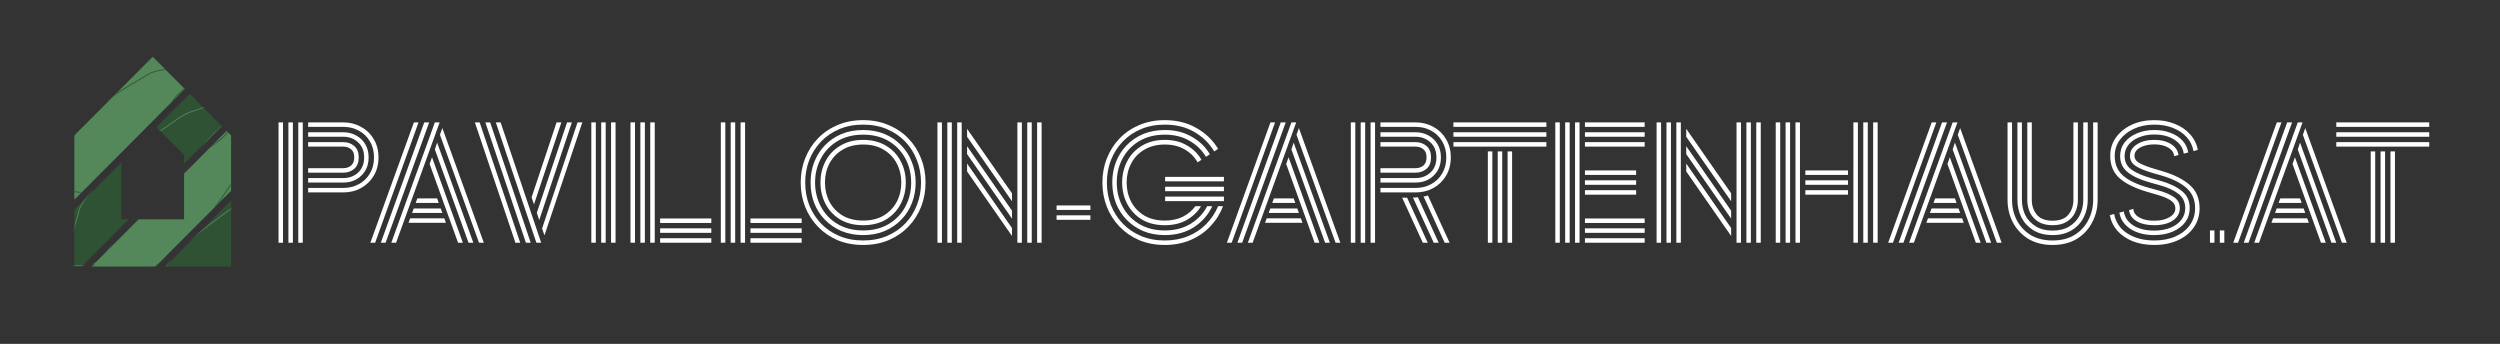 <svg width="1236" height="170" viewBox="0 0 1236 170" fill="none" xmlns="http://www.w3.org/2000/svg">
<rect x="0" y="0" width="1236" height="170" fill="#333333" stroke="none"/>
<path fill-rule="evenodd" clip-rule="evenodd" d="M77.337 62.898L91.008 76.623V80.956L109.604 62.286L93.775 46.395L77.337 62.898ZM60.012 108.448H63.625L40.378 131.787H36.765V103.63L60.012 80.291L60.012 108.448Z" fill="#2E5233"/>
<path d="M91.008 108.448L68.496 108.448L45.248 131.787H76.907L114.255 94.291V66.956L112.039 64.731L91.008 85.846V108.448Z" fill="#54885B"/>
<path d="M91.339 43.95L75.51 28.058L36.765 66.956V98.74L91.339 43.95Z" fill="#54885B"/>
<path d="M81.778 131.787L114.255 99.181V131.787H81.778Z" fill="#2E5233"/>
<mask id="mask0_64_313" style="mask-type:alpha" maskUnits="userSpaceOnUse" x="36" y="28" width="79" height="104">
<path fill-rule="evenodd" clip-rule="evenodd" d="M77.337 62.898L91.008 76.623V80.956L109.604 62.286L93.775 46.395L77.337 62.898ZM60.012 108.448H63.625L40.378 131.787H36.765V103.63L60.012 80.291L60.012 108.448Z" fill="#2E5233"/>
<path d="M91.008 108.448L68.496 108.448L45.248 131.787H76.907L114.255 94.291V66.956L112.039 64.731L91.008 85.846V108.448Z" fill="#54885B"/>
<path d="M91.339 43.95L75.51 28.058L36.765 66.956V98.74L91.339 43.95Z" fill="#54885B"/>
<path d="M81.778 131.787L114.255 99.181V131.787H81.778Z" fill="#2E5233"/>
</mask>
<g mask="url(#mask0_64_313)">
<path d="M54.133 83.413C51.573 86.466 48.718 92.285 47.945 93.553C45.138 96.359 32.851 95.299 30.897 91.815C28.944 88.332 31.998 85.773 33.066 81.739C34.135 77.706 34.701 73.68 34.996 70.914C35.291 68.148 38.097 65.342 39.915 61.547C41.733 57.753 49.611 51.854 55.958 47.486C62.305 43.118 62.808 43.11 67.879 40.017C72.95 36.924 74.226 35.648 79.01 34.819C83.794 33.99 82.797 33.504 85.572 32.707C88.347 31.91 91.887 30.348 94.63 31.559C97.373 32.771 95.077 35.067 94.008 39.1C92.94 43.134 91.178 43.413 88.116 46.474C85.054 49.535 84.002 52.564 81.426 56.621C78.851 60.679 74.776 64.258 72.217 67.311C69.657 70.364 65.583 73.943 61.524 76.518C57.466 79.093 56.692 80.36 54.133 83.413Z" stroke="#2E5233" stroke-width="0.433"/>
<path d="M62.377 112.789C58.401 116.269 51.156 120.547 49.553 121.655C45.825 125.383 45.042 139.509 48.778 141.211C52.514 142.913 55.995 138.938 60.868 137.033C65.74 135.127 70.521 133.807 73.79 133.01C77.06 132.212 80.788 128.485 85.505 125.746C90.222 123.007 98.385 112.87 104.514 104.766C110.643 96.662 110.734 96.076 115.169 89.666C119.603 83.256 121.298 81.561 123.048 75.857C124.799 70.153 125.202 71.233 126.586 67.873C127.97 64.512 130.37 60.136 129.41 57.142C128.449 54.149 125.398 57.198 120.526 59.104C115.653 61.01 115.039 63.106 110.972 67.173C106.905 71.239 103.205 72.961 98.057 76.625C92.909 80.288 88.072 85.618 84.097 89.098C80.121 92.578 75.284 97.908 71.62 103.054C67.955 108.201 66.352 109.309 62.377 112.789Z" stroke="#2E5233" stroke-width="0.433"/>
<path d="M59.35 115.335C55.869 119.309 51.59 126.552 50.482 128.155C46.754 131.882 32.623 132.664 30.921 128.929C29.218 125.195 33.194 121.714 35.1 116.843C37.007 111.972 38.327 107.193 39.124 103.924C39.922 100.655 43.65 96.928 46.39 92.212C49.13 87.497 59.27 79.336 67.376 73.209C75.482 67.082 76.069 66.99 82.48 62.557C88.892 58.124 90.587 56.43 96.293 54.679C101.998 52.929 100.918 52.526 104.279 51.143C107.64 49.76 112.018 47.36 115.013 48.32C118.007 49.281 114.957 52.33 113.05 57.201C111.144 62.072 109.047 62.686 104.979 66.753C100.912 70.819 99.189 74.518 95.525 79.664C91.86 84.811 86.529 89.646 83.048 93.621C79.567 97.595 74.236 102.43 69.088 106.094C63.94 109.758 62.831 111.36 59.35 115.335Z" stroke="#54885B" stroke-width="0.433"/>
<path d="M96.499 152.473C93.017 156.447 88.739 163.69 87.63 165.293C83.902 169.02 69.771 169.802 68.069 166.068C66.367 162.333 70.342 158.853 72.248 153.982C74.155 149.11 75.475 144.331 76.273 141.062C77.07 137.794 80.799 134.066 83.538 129.351C86.278 124.635 96.418 116.474 104.524 110.347C112.631 104.22 113.217 104.128 119.628 99.695C126.04 95.262 127.735 93.568 133.441 91.818C139.146 90.067 138.066 89.665 141.427 88.281C144.789 86.898 149.167 84.498 152.161 85.458C155.155 86.419 152.105 89.468 150.199 94.339C148.292 99.211 146.195 99.825 142.128 103.891C138.06 107.957 136.338 111.656 132.673 116.802C129.008 121.949 123.677 126.784 120.196 130.759C116.715 134.733 111.384 139.569 106.236 143.232C101.088 146.896 99.98 148.498 96.499 152.473Z" stroke="#54885B" stroke-width="0.433"/>
</g>
<path d="M1155.06 62.724V60.504H1201.01V62.724H1155.06ZM1155.06 67.608V65.388H1201.01V67.608H1155.06ZM1155.06 72.492V70.272H1201.01V72.492H1155.06ZM1181.85 120V74.86H1184.07V120H1181.85ZM1172.08 120V74.86H1174.3V120H1172.08ZM1176.96 120V74.86H1179.18V120H1176.96Z" fill="white"/>
<path d="M1114.49 120L1136.02 60.504H1138.39L1116.86 120H1114.49ZM1104.13 120L1125.66 60.504H1127.96L1106.5 120H1104.13ZM1109.31 120L1130.77 60.504H1133.21L1111.68 120H1109.31ZM1157.85 120L1138.54 66.646L1139.72 63.316L1160.22 120H1157.85ZM1152.67 120L1136.02 73.898L1137.13 70.494L1155.04 120H1152.67ZM1147.49 120L1133.43 81.076L1134.62 77.746L1149.86 120H1147.49ZM1126.55 100.316L1127.36 98.096H1137.13L1137.95 100.316H1126.55ZM1124.77 105.274L1125.59 103.054H1138.91L1139.72 105.274H1124.77ZM1123 110.158L1123.81 107.938H1140.68L1141.5 110.158H1123Z" fill="white"/>
<path d="M1097.48 120V113.932H1099.7V120H1097.48ZM1092.6 120V113.932H1094.82V120H1092.6Z" fill="white"/>
<path d="M1064.99 111.342C1061.48 111.342 1058.6 110.676 1056.33 109.344C1054.06 107.963 1052.83 106.137 1052.63 103.868L1054.77 103.276C1054.77 104.953 1055.71 106.359 1057.59 107.494C1059.51 108.579 1061.98 109.122 1064.99 109.122C1068.09 109.122 1070.61 108.555 1072.53 107.42C1074.51 106.285 1075.49 104.83 1075.49 103.054C1075.49 101.377 1074.68 100.02 1073.05 98.984C1071.42 97.948 1069.2 97.035 1066.39 96.246L1061.8 94.914C1055.69 93.138 1051.07 90.893 1047.97 88.18C1044.86 85.467 1043.3 81.742 1043.3 77.006C1043.3 73.602 1044.24 70.593 1046.12 67.978C1048.04 65.314 1050.63 63.217 1053.89 61.688C1057.19 60.159 1060.92 59.394 1065.06 59.394C1068.81 59.394 1072.19 60.011 1075.2 61.244C1078.26 62.428 1080.77 64.13 1082.75 66.35C1084.77 68.57 1086.05 71.16 1086.59 74.12L1084.45 74.712C1084 72.097 1082.89 69.803 1081.12 67.83C1079.34 65.857 1077.07 64.327 1074.31 63.242C1071.55 62.157 1068.46 61.614 1065.06 61.614C1061.31 61.614 1057.96 62.305 1055 63.686C1052.09 65.018 1049.77 66.843 1048.04 69.162C1046.36 71.481 1045.52 74.145 1045.52 77.154C1045.52 81.199 1046.93 84.455 1049.74 86.922C1052.6 89.339 1056.82 91.313 1062.4 92.842L1066.98 94.1C1070.39 95.037 1073.03 96.172 1074.9 97.504C1076.78 98.836 1077.71 100.637 1077.71 102.906C1077.71 105.422 1076.56 107.469 1074.24 109.048C1071.92 110.577 1068.83 111.342 1064.99 111.342ZM1064.99 116.226C1060.35 116.226 1056.45 115.215 1053.29 113.192C1050.19 111.12 1048.36 108.431 1047.82 105.126L1050.04 104.534C1050.43 107.395 1051.96 109.689 1054.63 111.416C1057.34 113.143 1060.79 114.006 1064.99 114.006C1068.05 114.006 1070.73 113.537 1073.05 112.6C1075.37 111.663 1077.17 110.355 1078.45 108.678C1079.74 107.001 1080.38 105.077 1080.38 102.906C1080.38 99.897 1079.24 97.529 1076.97 95.802C1074.71 94.026 1071.57 92.595 1067.58 91.51L1063.06 90.252C1058.28 88.92 1054.6 87.243 1052.04 85.22C1049.47 83.197 1048.19 80.509 1048.19 77.154C1048.19 74.638 1048.9 72.418 1050.33 70.494C1051.81 68.57 1053.84 67.065 1056.4 65.98C1058.97 64.845 1061.85 64.278 1065.06 64.278C1068.07 64.278 1070.76 64.747 1073.13 65.684C1075.54 66.572 1077.52 67.855 1079.05 69.532C1080.58 71.209 1081.51 73.158 1081.86 75.378L1079.64 75.97C1079.29 73.109 1077.76 70.815 1075.05 69.088C1072.39 67.361 1069.06 66.498 1065.06 66.498C1062.25 66.498 1059.73 66.967 1057.51 67.904C1055.29 68.792 1053.54 70.05 1052.26 71.678C1051.03 73.257 1050.41 75.082 1050.41 77.154C1050.41 79.966 1051.52 82.186 1053.74 83.814C1056.01 85.442 1059.29 86.873 1063.58 88.106L1068.02 89.364C1072.61 90.647 1076.19 92.349 1078.75 94.47C1081.32 96.542 1082.6 99.354 1082.6 102.906C1082.6 105.521 1081.86 107.839 1080.38 109.862C1078.9 111.835 1076.83 113.389 1074.16 114.524C1071.55 115.659 1068.49 116.226 1064.99 116.226ZM1064.99 121.11C1061.14 121.11 1057.66 120.518 1054.55 119.334C1051.49 118.101 1048.95 116.399 1046.93 114.228C1044.96 112.008 1043.67 109.393 1043.08 106.384L1045.23 105.792C1045.72 108.456 1046.83 110.775 1048.56 112.748C1050.33 114.672 1052.63 116.177 1055.44 117.262C1058.25 118.347 1061.43 118.89 1064.99 118.89C1069.03 118.89 1072.56 118.224 1075.57 116.892C1078.63 115.511 1081 113.636 1082.67 111.268C1084.4 108.851 1085.26 106.063 1085.26 102.906C1085.26 98.713 1083.81 95.358 1080.9 92.842C1077.99 90.326 1073.89 88.303 1068.61 86.774L1064.25 85.516C1060.65 84.48 1057.88 83.345 1055.96 82.112C1054.03 80.879 1053.07 79.226 1053.07 77.154C1053.07 74.737 1054.21 72.813 1056.48 71.382C1058.75 69.902 1061.61 69.162 1065.06 69.162C1068.42 69.162 1071.18 69.853 1073.35 71.234C1075.52 72.615 1076.75 74.416 1077.05 76.636L1074.9 77.228C1074.8 75.501 1073.84 74.095 1072.02 73.01C1070.24 71.925 1067.92 71.382 1065.06 71.382C1062.35 71.382 1060.03 71.9 1058.1 72.936C1056.23 73.972 1055.29 75.329 1055.29 77.006C1055.29 78.535 1056.16 79.769 1057.88 80.706C1059.66 81.643 1061.98 82.531 1064.84 83.37L1069.06 84.628C1075.03 86.404 1079.59 88.723 1082.75 91.584C1085.9 94.396 1087.48 98.219 1087.48 103.054C1087.48 106.557 1086.52 109.689 1084.6 112.452C1082.72 115.165 1080.08 117.287 1076.68 118.816C1073.32 120.345 1069.43 121.11 1064.99 121.11Z" fill="white"/>
<path d="M1014.8 111.342C1011.99 111.342 1009.65 110.775 1007.77 109.64C1005.95 108.505 1004.57 107.001 1003.63 105.126C1002.74 103.202 1002.3 101.081 1002.3 98.762V60.504H1004.52V98.762C1004.52 101.623 1005.33 104.065 1006.96 106.088C1008.59 108.111 1011.2 109.122 1014.8 109.122C1018.41 109.122 1021.02 108.111 1022.65 106.088C1024.28 104.065 1025.09 101.623 1025.09 98.762V60.504H1027.31V98.762C1027.31 101.081 1026.84 103.202 1025.9 105.126C1025.02 107.001 1023.63 108.505 1021.76 109.64C1019.93 110.775 1017.62 111.342 1014.8 111.342ZM1014.8 121.11C1010.22 121.11 1006.24 120.123 1002.89 118.15C999.585 116.127 997.019 113.414 995.194 110.01C993.418 106.606 992.53 102.857 992.53 98.762V60.504H994.75V98.762C994.75 102.462 995.539 105.841 997.118 108.9C998.746 111.959 1001.04 114.401 1004 116.226C1007.01 118.002 1010.61 118.89 1014.8 118.89C1019 118.89 1022.57 118.002 1025.53 116.226C1028.54 114.401 1030.84 111.959 1032.42 108.9C1034.04 105.841 1034.86 102.462 1034.86 98.762V60.504H1037.08V98.762C1037.08 102.857 1036.17 106.606 1034.34 110.01C1032.56 113.414 1030.02 116.127 1026.72 118.15C1023.41 120.123 1019.44 121.11 1014.8 121.11ZM1014.8 116.226C1011.1 116.226 1007.95 115.437 1005.33 113.858C1002.77 112.279 1000.79 110.183 999.412 107.568C998.08 104.904 997.414 101.969 997.414 98.762V60.504H999.634V98.762C999.634 101.574 1000.2 104.139 1001.34 106.458C1002.52 108.727 1004.25 110.553 1006.52 111.934C1008.79 113.315 1011.55 114.006 1014.8 114.006C1018.11 114.006 1020.87 113.315 1023.09 111.934C1025.36 110.553 1027.06 108.727 1028.2 106.458C1029.38 104.139 1029.97 101.574 1029.97 98.762V60.504H1032.19V98.762C1032.19 101.969 1031.5 104.904 1030.12 107.568C1028.79 110.183 1026.82 112.279 1024.2 113.858C1021.64 115.437 1018.5 116.226 1014.8 116.226Z" fill="white"/>
<path d="M943.869 120L965.403 60.504H967.771L946.237 120H943.869ZM933.509 120L955.043 60.504H957.337L935.877 120H933.509ZM938.689 120L960.149 60.504H962.591L941.057 120H938.689ZM987.233 120L967.919 66.646L969.103 63.316L989.601 120H987.233ZM982.053 120L965.403 73.898L966.513 70.494L984.421 120H982.053ZM976.873 120L962.813 81.076L963.997 77.746L979.241 120H976.873ZM955.931 100.316L956.745 98.096H966.513L967.327 100.316H955.931ZM954.155 105.274L954.969 103.054H968.289L969.103 105.274H954.155ZM952.379 110.158L953.193 107.938H970.065L970.879 110.158H952.379Z" fill="white"/>
<path d="M887.685 120V60.504H889.905V120H887.685ZM877.917 120V60.504H880.137V120H877.917ZM882.801 120V60.504H885.021V120H882.801ZM926.091 120V60.504H928.311V120H926.091ZM916.323 120V60.504H918.543V120H916.323ZM921.207 120V60.504H923.427V120H921.207ZM892.569 86.478V84.258H913.659V86.478H892.569ZM892.569 91.362V89.142H913.659V91.362H892.569ZM892.569 96.246V94.026H913.659V96.246H892.569Z" fill="white"/>
<path d="M868.304 120V60.504H870.524V120H868.304ZM858.536 120V60.504H860.756V120H858.536ZM863.42 120V60.504H865.64V120H863.42ZM828.788 120V60.504H831.008V120H828.788ZM819.02 120V60.504H821.24V120H819.02ZM823.904 120V60.504H826.124V120H823.904ZM855.872 99.502L833.672 67.608V63.686L855.872 95.58V99.502ZM855.872 108.086L833.672 76.192V72.27L855.872 104.164V108.086ZM855.872 116.67L833.672 84.776V80.854L855.872 112.748V116.67Z" fill="white"/>
<path d="M778.708 120V60.504H780.928V120H778.708ZM768.94 120V60.504H771.16V120H768.94ZM773.824 120V60.504H776.044V120H773.824ZM783.592 62.724V60.504H813.118V62.724H783.592ZM783.592 67.608V65.388H813.118V67.608H783.592ZM783.592 72.492V70.272H813.118V72.492H783.592ZM783.592 86.478V84.258H808.9V86.478H783.592ZM783.592 91.362V89.142H808.9V91.362H783.592ZM783.592 96.246V94.026H808.9V96.246H783.592ZM783.592 110.232V108.012H813.118V110.232H783.592ZM783.592 115.116V112.896H813.118V115.116H783.592ZM783.592 120V117.78H813.118V120H783.592Z" fill="white"/>
<path d="M718.574 62.724V60.504H764.528V62.724H718.574ZM718.574 67.608V65.388H764.528V67.608H718.574ZM718.574 72.492V70.272H764.528V72.492H718.574ZM745.362 120V74.86H747.582V120H745.362ZM735.594 120V74.86H737.814V120H735.594ZM740.478 120V74.86H742.698V120H740.478Z" fill="white"/>
<path d="M677.609 120V60.504H679.829V120H677.609ZM667.841 120V60.504H670.061V120H667.841ZM672.725 120V60.504H674.945V120H672.725ZM682.493 95.136V92.916H699.883C702.695 92.916 705.235 92.299 707.505 91.066C709.823 89.833 711.649 88.081 712.981 85.812C714.362 83.543 715.053 80.879 715.053 77.82C715.053 74.761 714.362 72.097 712.981 69.828C711.649 67.559 709.823 65.807 707.505 64.574C705.235 63.341 702.695 62.724 699.883 62.724H682.493V60.504H699.883C703.089 60.504 706 61.244 708.615 62.724C711.279 64.155 713.375 66.177 714.905 68.792C716.483 71.357 717.273 74.367 717.273 77.82C717.273 81.273 716.483 84.307 714.905 86.922C713.375 89.487 711.279 91.51 708.615 92.99C706 94.421 703.089 95.136 699.883 95.136H682.493ZM682.493 90.252V88.032H699.883C702.744 88.032 705.161 87.144 707.135 85.368C709.157 83.543 710.169 81.027 710.169 77.82C710.169 74.613 709.157 72.122 707.135 70.346C705.161 68.521 702.744 67.608 699.883 67.608H682.493V65.388H699.883C702.201 65.388 704.298 65.906 706.173 66.942C708.047 67.929 709.552 69.359 710.687 71.234C711.821 73.059 712.389 75.255 712.389 77.82C712.389 80.385 711.821 82.605 710.687 84.48C709.552 86.305 708.047 87.736 706.173 88.772C704.298 89.759 702.201 90.252 699.883 90.252H682.493ZM682.493 85.368V83.148H699.883C701.363 83.148 702.621 82.729 703.657 81.89C704.742 81.002 705.285 79.645 705.285 77.82C705.285 75.945 704.742 74.589 703.657 73.75C702.621 72.911 701.363 72.492 699.883 72.492H682.493V70.272H699.883C702.004 70.272 703.805 70.913 705.285 72.196C706.765 73.479 707.505 75.353 707.505 77.82C707.505 80.287 706.765 82.161 705.285 83.444C703.805 84.727 702.004 85.368 699.883 85.368H682.493ZM714.239 120L703.805 97.134C704.15 97.085 704.495 97.035 704.841 96.986C705.235 96.887 705.605 96.764 705.951 96.616L716.681 120H714.239ZM708.837 120L698.551 97.652C698.945 97.652 699.34 97.652 699.735 97.652C700.179 97.603 700.598 97.553 700.993 97.504L711.279 120H708.837ZM703.435 120L693.223 97.726H695.665L705.877 120H703.435Z" fill="white"/>
<path d="M616.94 120L638.474 60.504H640.842L619.308 120H616.94ZM606.58 120L628.114 60.504H630.408L608.948 120H606.58ZM611.76 120L633.22 60.504H635.662L614.128 120H611.76ZM660.304 120L640.99 66.646L642.174 63.316L662.672 120H660.304ZM655.124 120L638.474 73.898L639.584 70.494L657.492 120H655.124ZM649.944 120L635.884 81.076L637.068 77.746L652.312 120H649.944ZM629.002 100.316L629.816 98.096H639.584L640.398 100.316H629.002ZM627.226 105.274L628.04 103.054H641.36L642.174 105.274H627.226ZM625.45 110.158L626.264 107.938H643.136L643.95 110.158H625.45Z" fill="white"/>
<path d="M576.033 89.66V87.44H605.115V89.66H576.033ZM576.033 94.544V92.324H605.115V94.544H576.033ZM576.033 99.428V97.208H605.115V99.428H576.033ZM575.885 121.11C571.247 121.11 567.029 120.321 563.231 118.742C559.481 117.114 556.25 114.894 553.537 112.082C550.823 109.27 548.727 106.014 547.247 102.314C545.767 98.565 545.027 94.544 545.027 90.252C545.027 85.96 545.767 81.964 547.247 78.264C548.727 74.515 550.823 71.234 553.537 68.422C556.25 65.61 559.481 63.415 563.231 61.836C567.029 60.208 571.247 59.394 575.885 59.394C581.805 59.394 587.034 60.701 591.573 63.316C596.111 65.881 599.663 69.31 602.229 73.602L600.305 74.86C597.937 70.864 594.656 67.657 590.463 65.24C586.319 62.823 581.459 61.614 575.885 61.614C571.543 61.614 567.621 62.354 564.119 63.834C560.616 65.314 557.607 67.361 555.091 69.976C552.575 72.591 550.626 75.649 549.245 79.152C547.913 82.605 547.247 86.305 547.247 90.252C547.247 94.199 547.913 97.923 549.245 101.426C550.626 104.879 552.575 107.913 555.091 110.528C557.607 113.143 560.616 115.19 564.119 116.67C567.621 118.15 571.543 118.89 575.885 118.89C580.127 118.89 583.975 118.175 587.429 116.744C590.882 115.313 593.867 113.315 596.383 110.75C598.899 108.185 600.847 105.249 602.229 101.944H604.671C603.24 105.693 601.143 109.023 598.381 111.934C595.667 114.795 592.411 117.04 588.613 118.668C584.814 120.296 580.571 121.11 575.885 121.11ZM575.885 111.342C571.494 111.342 567.72 110.405 564.563 108.53C561.405 106.606 558.988 104.041 557.311 100.834C555.633 97.627 554.795 94.1 554.795 90.252C554.795 86.355 555.633 82.827 557.311 79.67C558.988 76.463 561.405 73.923 564.563 72.048C567.72 70.124 571.494 69.162 575.885 69.162C580.127 69.162 583.778 70.075 586.837 71.9C589.945 73.676 592.337 76.044 594.015 79.004L592.091 80.262C590.611 77.598 588.489 75.477 585.727 73.898C582.964 72.27 579.683 71.456 575.885 71.456C571.938 71.456 568.534 72.319 565.673 74.046C562.861 75.723 560.715 77.993 559.235 80.854C557.755 83.666 557.015 86.799 557.015 90.252C557.015 93.705 557.755 96.863 559.235 99.724C560.715 102.536 562.861 104.805 565.673 106.532C568.534 108.209 571.938 109.048 575.885 109.048C579.289 109.048 582.273 108.407 584.839 107.124C587.404 105.792 589.451 104.065 590.981 101.944H593.793C592.066 104.805 589.673 107.099 586.615 108.826C583.556 110.503 579.979 111.342 575.885 111.342ZM575.885 116.226C571.938 116.226 568.361 115.56 565.155 114.228C561.997 112.847 559.259 110.972 556.941 108.604C554.671 106.236 552.92 103.498 551.687 100.39C550.503 97.233 549.911 93.853 549.911 90.252C549.911 86.651 550.503 83.296 551.687 80.188C552.92 77.031 554.671 74.268 556.941 71.9C559.259 69.483 561.997 67.608 565.155 66.276C568.361 64.944 571.938 64.278 575.885 64.278C580.966 64.278 585.406 65.388 589.205 67.608C593.053 69.779 596.037 72.665 598.159 76.266L596.235 77.524C594.261 74.219 591.548 71.579 588.095 69.606C584.641 67.583 580.571 66.572 575.885 66.572C571.05 66.572 566.832 67.633 563.231 69.754C559.679 71.875 556.941 74.737 555.017 78.338C553.093 81.89 552.131 85.861 552.131 90.252C552.131 94.593 553.093 98.565 555.017 102.166C556.941 105.767 559.679 108.629 563.231 110.75C566.832 112.871 571.05 113.932 575.885 113.932C580.769 113.932 585.011 112.847 588.613 110.676C592.214 108.456 594.952 105.545 596.827 101.944H599.343C597.369 106.187 594.36 109.64 590.315 112.304C586.269 114.919 581.459 116.226 575.885 116.226Z" fill="white"/>
<path d="M522.37 103.794V101.574H539.094V103.794H522.37ZM522.37 108.678V106.458H539.094V108.678H522.37Z" fill="white"/>
<path d="M512.757 120V60.504H514.977V120H512.757ZM502.989 120V60.504H505.209V120H502.989ZM507.873 120V60.504H510.093V120H507.873ZM473.241 120V60.504H475.461V120H473.241ZM463.473 120V60.504H465.693V120H463.473ZM468.357 120V60.504H470.577V120H468.357ZM500.325 99.502L478.125 67.608V63.686L500.325 95.58V99.502ZM500.325 108.086L478.125 76.192V72.27L500.325 104.164V108.086ZM500.325 116.67L478.125 84.776V80.854L500.325 112.748V116.67Z" fill="white"/>
<path d="M455.366 90.252C455.366 86.305 454.676 82.605 453.294 79.152C451.962 75.649 450.038 72.591 447.522 69.976C445.006 67.361 441.997 65.314 438.494 63.834C434.992 62.354 431.07 61.614 426.728 61.614C422.387 61.614 418.465 62.354 414.962 63.834C411.46 65.314 408.45 67.361 405.934 69.976C403.418 72.591 401.47 75.649 400.088 79.152C398.756 82.605 398.09 86.305 398.09 90.252C398.09 94.199 398.756 97.923 400.088 101.426C401.47 104.879 403.418 107.913 405.934 110.528C408.45 113.143 411.46 115.19 414.962 116.67C418.465 118.15 422.387 118.89 426.728 118.89C431.07 118.89 434.992 118.15 438.494 116.67C441.997 115.19 445.006 113.143 447.522 110.528C450.038 107.913 451.962 104.879 453.294 101.426C454.676 97.923 455.366 94.199 455.366 90.252ZM450.482 90.252C450.482 85.861 449.52 81.89 447.596 78.338C445.672 74.737 442.934 71.875 439.382 69.754C435.83 67.633 431.612 66.572 426.728 66.572C421.894 66.572 417.676 67.633 414.074 69.754C410.522 71.875 407.784 74.737 405.86 78.338C403.936 81.89 402.974 85.861 402.974 90.252C402.974 94.593 403.936 98.565 405.86 102.166C407.784 105.767 410.522 108.629 414.074 110.75C417.676 112.871 421.894 113.932 426.728 113.932C431.612 113.932 435.83 112.871 439.382 110.75C442.934 108.629 445.672 105.767 447.596 102.166C449.52 98.565 450.482 94.593 450.482 90.252ZM445.598 90.252C445.598 86.799 444.858 83.666 443.378 80.854C441.898 77.993 439.752 75.723 436.94 74.046C434.128 72.319 430.724 71.456 426.728 71.456C422.782 71.456 419.378 72.319 416.516 74.046C413.704 75.723 411.558 77.993 410.078 80.854C408.598 83.666 407.858 86.799 407.858 90.252C407.858 93.705 408.598 96.863 410.078 99.724C411.558 102.536 413.704 104.805 416.516 106.532C419.378 108.209 422.782 109.048 426.728 109.048C430.724 109.048 434.128 108.209 436.94 106.532C439.752 104.805 441.898 102.536 443.378 99.724C444.858 96.863 445.598 93.705 445.598 90.252ZM426.728 111.342C422.338 111.342 418.564 110.405 415.406 108.53C412.249 106.606 409.832 104.041 408.154 100.834C406.477 97.627 405.638 94.1 405.638 90.252C405.638 86.355 406.477 82.827 408.154 79.67C409.832 76.463 412.249 73.923 415.406 72.048C418.564 70.124 422.338 69.162 426.728 69.162C431.119 69.162 434.893 70.124 438.05 72.048C441.208 73.923 443.625 76.463 445.302 79.67C446.98 82.827 447.818 86.355 447.818 90.252C447.818 94.1 446.98 97.627 445.302 100.834C443.625 104.041 441.208 106.606 438.05 108.53C434.893 110.405 431.119 111.342 426.728 111.342ZM426.728 116.226C422.782 116.226 419.205 115.56 415.998 114.228C412.841 112.847 410.103 110.972 407.784 108.604C405.515 106.236 403.764 103.498 402.53 100.39C401.346 97.233 400.754 93.853 400.754 90.252C400.754 86.651 401.346 83.296 402.53 80.188C403.764 77.031 405.515 74.268 407.784 71.9C410.103 69.483 412.841 67.608 415.998 66.276C419.205 64.944 422.782 64.278 426.728 64.278C430.675 64.278 434.227 64.944 437.384 66.276C440.591 67.608 443.329 69.483 445.598 71.9C447.917 74.268 449.668 77.031 450.852 80.188C452.086 83.296 452.702 86.651 452.702 90.252C452.702 93.853 452.086 97.233 450.852 100.39C449.668 103.498 447.917 106.236 445.598 108.604C443.329 110.972 440.591 112.847 437.384 114.228C434.227 115.56 430.675 116.226 426.728 116.226ZM426.728 121.11C422.091 121.11 417.873 120.321 414.074 118.742C410.325 117.114 407.094 114.894 404.38 112.082C401.667 109.27 399.57 106.014 398.09 102.314C396.61 98.565 395.87 94.544 395.87 90.252C395.87 85.96 396.61 81.964 398.09 78.264C399.57 74.515 401.667 71.234 404.38 68.422C407.094 65.61 410.325 63.415 414.074 61.836C417.873 60.208 422.091 59.394 426.728 59.394C431.366 59.394 435.559 60.208 439.308 61.836C443.107 63.415 446.363 65.61 449.076 68.422C451.79 71.234 453.886 74.515 455.366 78.264C456.846 81.964 457.586 85.96 457.586 90.252C457.586 94.544 456.846 98.565 455.366 102.314C453.886 106.014 451.79 109.27 449.076 112.082C446.363 114.894 443.107 117.114 439.308 118.742C435.559 120.321 431.366 121.11 426.728 121.11Z" fill="white"/>
<path d="M366.144 120V60.504H368.364V120H366.144ZM356.376 120V60.504H358.596V120H356.376ZM361.26 120V60.504H363.48V120H361.26ZM371.028 110.232V108.012H396.336V110.232H371.028ZM371.028 115.116V112.896H396.336V115.116H371.028ZM371.028 120V117.78H396.336V120H371.028Z" fill="white"/>
<path d="M321.484 120V60.504H323.704V120H321.484ZM311.716 120V60.504H313.936V120H311.716ZM316.6 120V60.504H318.82V120H316.6ZM326.368 110.232V108.012H351.676V110.232H326.368ZM326.368 115.116V112.896H351.676V115.116H326.368ZM326.368 120V117.78H351.676V120H326.368Z" fill="white"/>
<path d="M302.116 120V60.504H304.336V120H302.116ZM292.348 120V60.504H294.568V120H292.348ZM297.232 120V60.504H299.452V120H297.232Z" fill="white"/>
<path d="M265.187 120L245.133 60.504H247.501L267.555 120H265.187ZM254.827 120L234.773 60.504H237.141L257.195 120H254.827ZM260.007 120L239.953 60.504H242.321L262.375 120H260.007ZM266.593 108.826L265.409 105.2L280.357 60.504H282.725L266.593 108.826ZM264.003 101.056L262.819 97.578L275.177 60.504H277.545L264.003 101.056ZM269.183 116.374L267.999 112.97L285.537 60.504H287.905L269.183 116.374Z" fill="white"/>
<path d="M193.463 120L214.997 60.504H217.365L195.831 120H193.463ZM183.103 120L204.637 60.504H206.931L185.471 120H183.103ZM188.283 120L209.743 60.504H212.185L190.651 120H188.283ZM236.827 120L217.513 66.646L218.697 63.316L239.195 120H236.827ZM231.647 120L214.997 73.898L216.107 70.494L234.015 120H231.647ZM226.467 120L212.407 81.076L213.591 77.746L228.835 120H226.467ZM205.525 100.316L206.339 98.096H216.107L216.921 100.316H205.525ZM203.749 105.274L204.563 103.054H217.883L218.697 105.274H203.749ZM201.973 110.158L202.787 107.938H219.659L220.473 110.158H201.973Z" fill="white"/>
<path d="M147.468 120V60.504H149.688V120H147.468ZM137.7 120V60.504H139.92V120H137.7ZM142.584 120V60.504H144.804V120H142.584ZM152.352 95.136V92.916H169.742C172.554 92.916 175.095 92.299 177.364 91.066C179.683 89.833 181.508 88.081 182.84 85.812C184.221 83.543 184.912 80.879 184.912 77.82C184.912 74.761 184.221 72.097 182.84 69.828C181.508 67.559 179.683 65.807 177.364 64.574C175.095 63.341 172.554 62.724 169.742 62.724H152.352V60.504H169.742C172.949 60.504 175.859 61.244 178.474 62.724C181.138 64.155 183.235 66.177 184.764 68.792C186.343 71.357 187.132 74.367 187.132 77.82C187.132 81.273 186.343 84.307 184.764 86.922C183.235 89.487 181.138 91.51 178.474 92.99C175.859 94.421 172.949 95.136 169.742 95.136H152.352ZM152.352 90.252V88.032H169.742C172.603 88.032 175.021 87.144 176.994 85.368C179.017 83.543 180.028 81.027 180.028 77.82C180.028 74.613 179.017 72.122 176.994 70.346C175.021 68.521 172.603 67.608 169.742 67.608H152.352V65.388H169.742C172.061 65.388 174.157 65.906 176.032 66.942C177.907 67.929 179.411 69.359 180.546 71.234C181.681 73.059 182.248 75.255 182.248 77.82C182.248 80.385 181.681 82.605 180.546 84.48C179.411 86.305 177.907 87.736 176.032 88.772C174.157 89.759 172.061 90.252 169.742 90.252H152.352ZM152.352 85.368V83.148H169.742C171.222 83.148 172.48 82.729 173.516 81.89C174.601 81.002 175.144 79.645 175.144 77.82C175.144 75.945 174.601 74.589 173.516 73.75C172.48 72.911 171.222 72.492 169.742 72.492H152.352V70.272H169.742C171.863 70.272 173.664 70.913 175.144 72.196C176.624 73.479 177.364 75.353 177.364 77.82C177.364 80.287 176.624 82.161 175.144 83.444C173.664 84.727 171.863 85.368 169.742 85.368H152.352Z" fill="white"/>
</svg>

